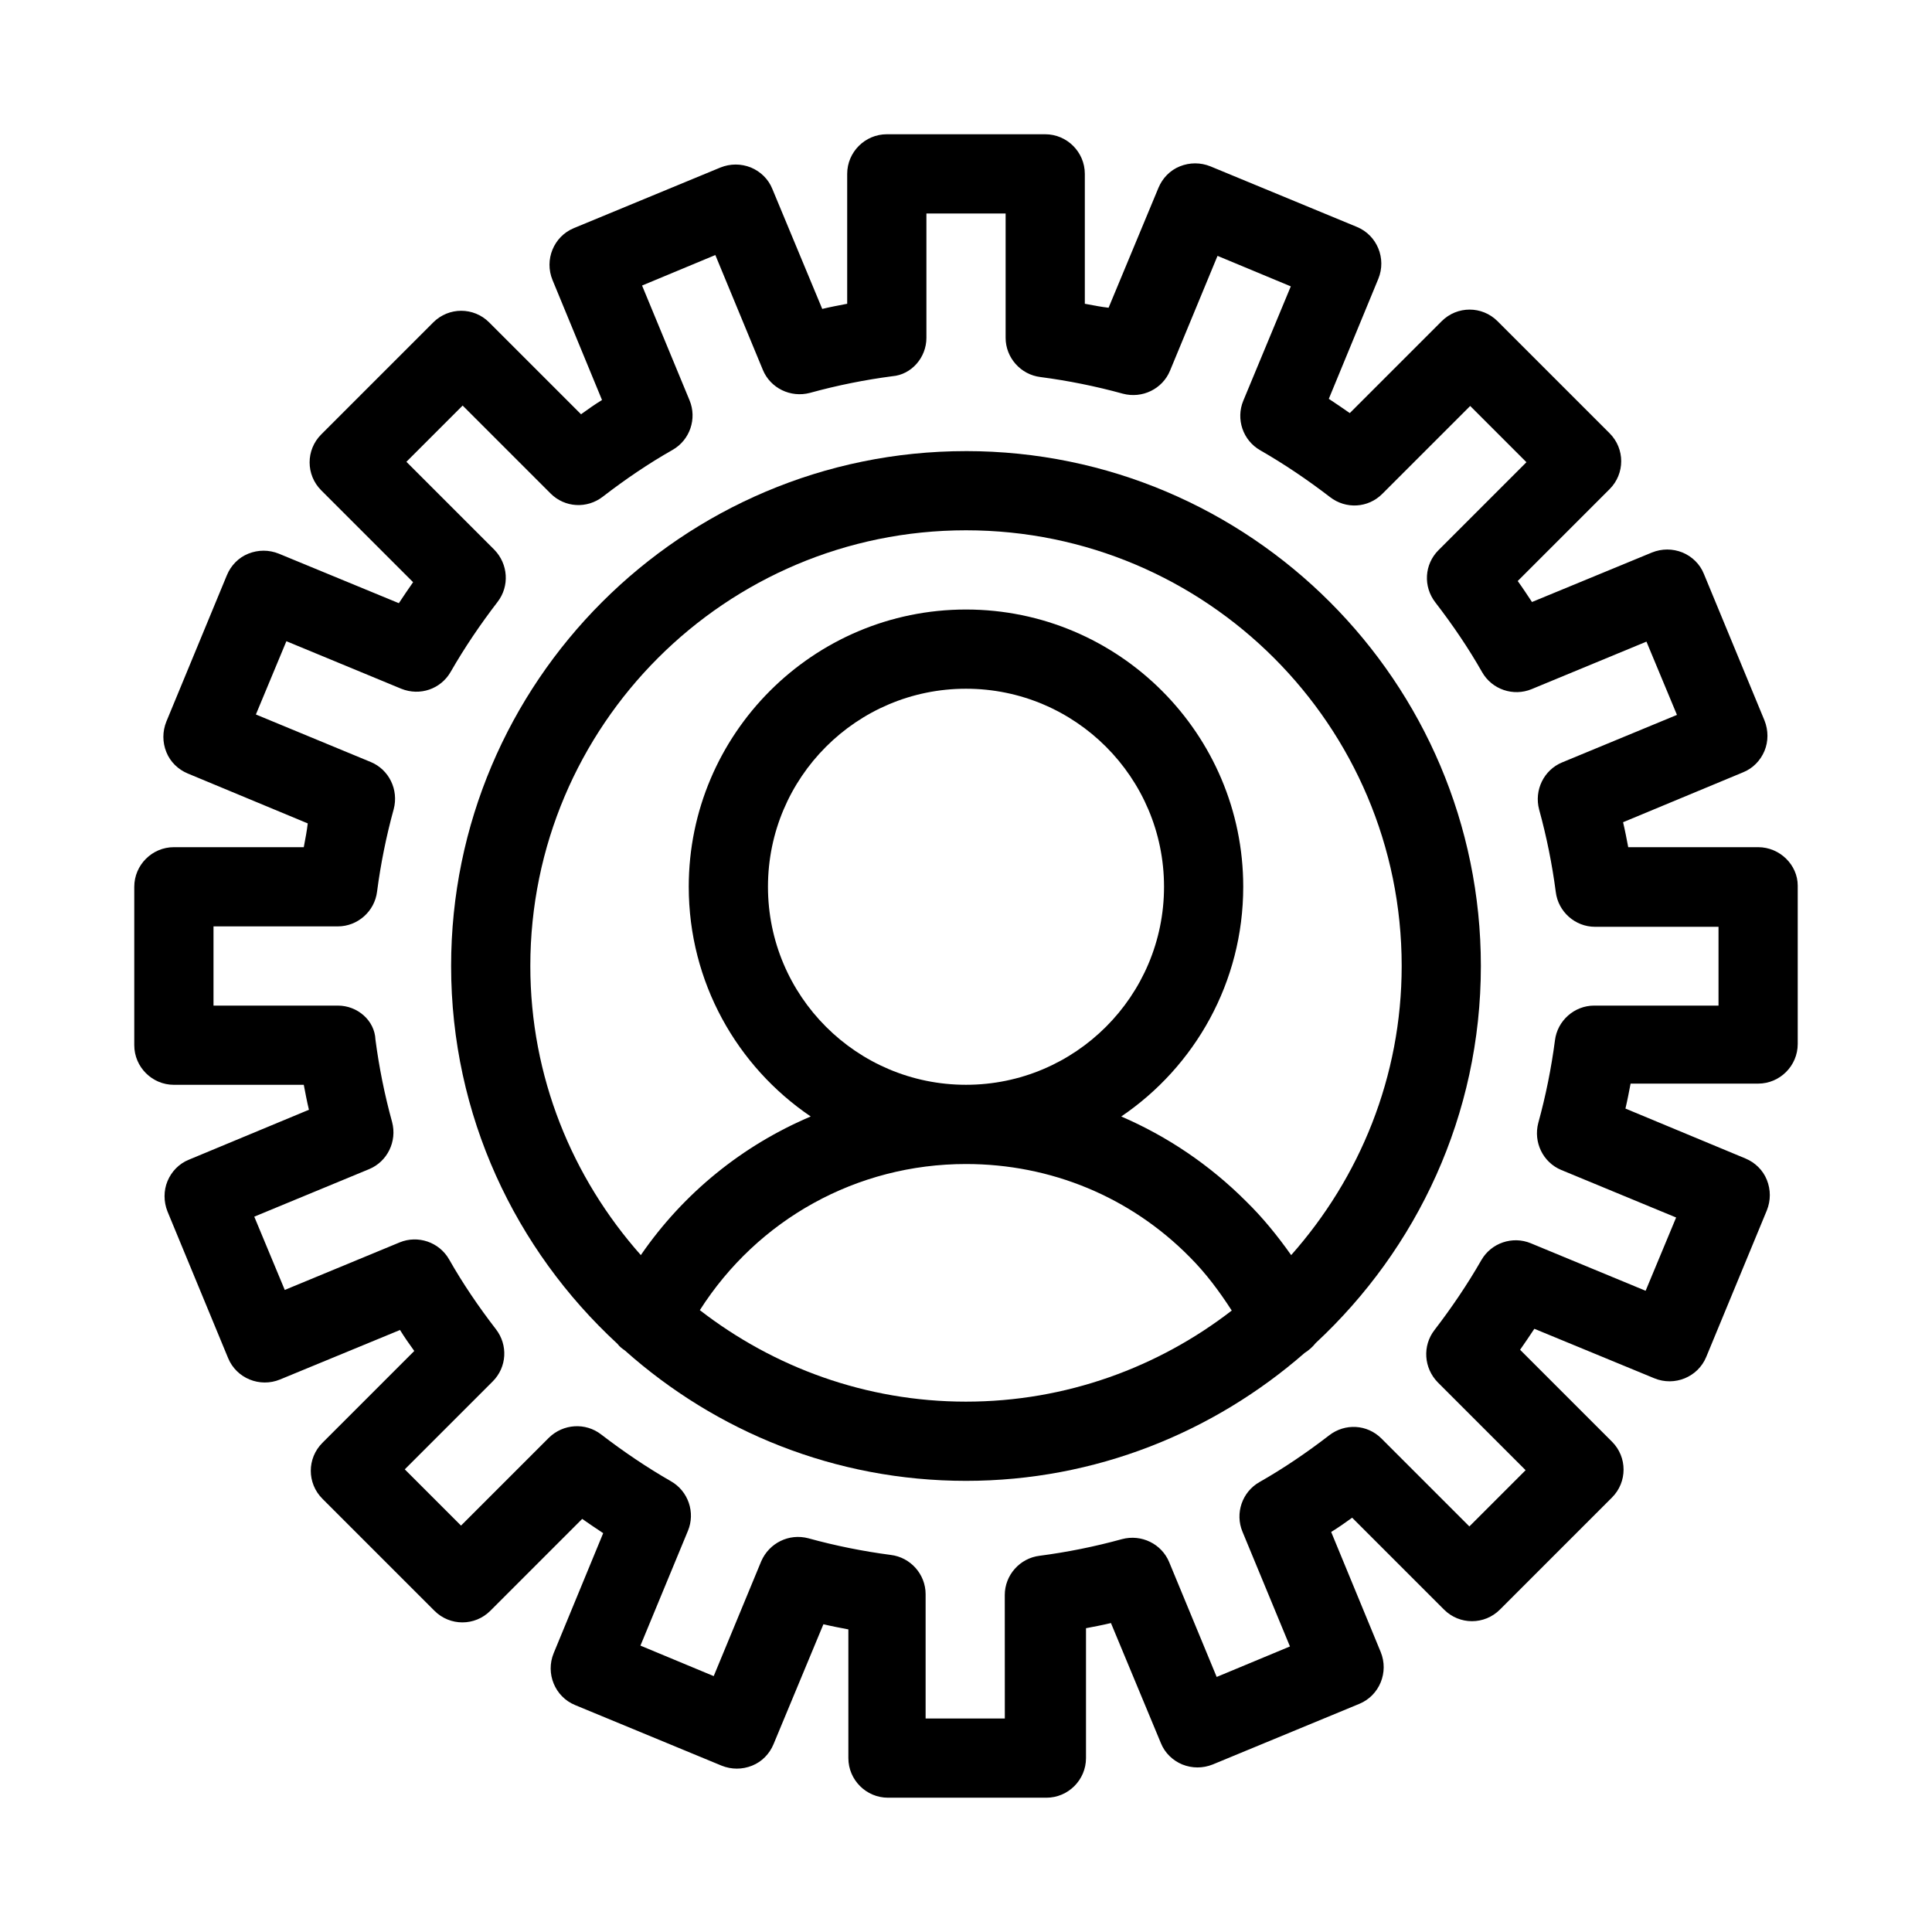 <?xml version="1.0" encoding="UTF-8"?>
<!-- Uploaded to: ICON Repo, www.svgrepo.com, Generator: ICON Repo Mixer Tools -->
<svg fill="#000000" width="800px" height="800px" version="1.1" viewBox="144 144 512 512" xmlns="http://www.w3.org/2000/svg">
 <g>
  <path d="m609.92 368.51h-34.426c-0.418-2.203-0.84-4.41-1.363-6.613l31.805-13.227c2.625-1.051 4.617-3.148 5.668-5.668 1.051-2.519 1.051-5.457 0-8.082l-16.059-38.836c-1.051-2.625-3.148-4.617-5.668-5.668-2.625-1.051-5.457-1.051-8.082 0l-31.805 13.121c-1.258-1.891-2.414-3.672-3.777-5.562l24.352-24.352c4.094-4.094 4.094-10.707 0-14.801l-29.703-29.703c-4.094-4.094-10.707-4.094-14.801 0l-24.352 24.352c-1.785-1.258-3.672-2.519-5.562-3.777l13.121-31.805c2.203-5.352-0.316-11.547-5.668-13.75l-38.836-16.059c-2.625-1.051-5.457-1.051-8.082 0s-4.617 3.148-5.668 5.668l-13.227 31.805c-1.891-0.211-4.094-0.629-6.297-1.051v-34.426c0-5.773-4.723-10.496-10.496-10.496h-41.984c-5.773 0-10.496 4.723-10.496 10.496v34.426c-2.203 0.418-4.41 0.84-6.613 1.363l-13.227-31.805c-1.051-2.625-3.148-4.617-5.668-5.668-2.625-1.051-5.457-1.051-8.082 0l-38.836 16.059c-5.352 2.203-7.871 8.398-5.668 13.75l13.121 31.805c-1.891 1.156-3.672 2.414-5.562 3.777l-24.352-24.352c-4.094-4.094-10.707-4.094-14.801 0l-29.703 29.703c-4.094 4.094-4.094 10.707 0 14.801l24.352 24.352c-1.258 1.785-2.519 3.672-3.777 5.562l-31.805-13.121c-2.625-1.051-5.457-1.051-8.082 0s-4.617 3.148-5.668 5.668l-16.059 38.836c-1.051 2.625-1.051 5.457 0 8.082s3.148 4.617 5.668 5.668l31.805 13.227c-0.211 1.891-0.629 4.094-1.051 6.301h-34.426c-5.773 0-10.496 4.723-10.496 10.496v41.984c0 5.773 4.723 10.496 10.496 10.496h34.426c0.418 2.203 0.84 4.41 1.363 6.613l-31.805 13.227c-2.625 1.051-4.617 3.148-5.668 5.668-1.051 2.519-1.051 5.457 0 8.082l16.059 38.836c2.203 5.352 8.398 7.871 13.75 5.668l31.805-13.121c1.156 1.891 2.414 3.672 3.777 5.562l-24.352 24.352c-4.094 4.094-4.094 10.707 0 14.801l29.703 29.703c4.094 4.094 10.707 4.094 14.801 0l24.352-24.352c1.785 1.258 3.672 2.519 5.562 3.777l-13.121 31.805c-2.203 5.352 0.316 11.547 5.668 13.75l38.836 16.059c2.625 1.051 5.457 1.051 8.082 0s4.617-3.148 5.668-5.668l13.227-31.805c2.203 0.523 4.41 0.945 6.613 1.363v34.109c0 5.773 4.723 10.496 10.496 10.496h41.984c5.773 0 10.496-4.723 10.496-10.496v-34.426c2.203-0.418 4.41-0.84 6.613-1.363l13.227 31.805c1.051 2.625 3.148 4.617 5.668 5.668 2.625 1.051 5.457 1.051 8.082 0l38.836-16.059c5.352-2.203 7.871-8.398 5.668-13.75l-13.121-31.805c1.891-1.156 3.672-2.414 5.562-3.777l24.352 24.352c4.094 4.094 10.707 4.094 14.801 0l29.703-29.703c4.094-4.094 4.094-10.707 0-14.801l-24.352-24.352c1.258-1.785 2.519-3.672 3.777-5.562l31.805 13.121c5.352 2.203 11.547-0.316 13.75-5.668l16.059-38.836c1.051-2.625 1.051-5.457 0-8.082s-3.148-4.617-5.668-5.668l-31.805-13.227c0.523-2.203 0.945-4.41 1.363-6.613h33.797c5.773 0 10.496-4.723 10.496-10.496v-41.984c0-5.457-4.723-10.18-10.496-10.18zm-10.496 41.984h-32.957c-5.246 0-9.762 3.988-10.391 9.238-0.945 7.242-2.414 14.59-4.41 21.832-1.363 5.144 1.258 10.496 6.086 12.492l30.438 12.594-8.082 19.418-30.438-12.594c-4.828-1.996-10.496-0.105-13.121 4.512-3.672 6.402-7.871 12.594-12.387 18.473-3.254 4.199-2.832 10.078 0.84 13.855l23.301 23.301-14.906 14.906-23.301-23.301c-3.777-3.777-9.656-4.094-13.855-0.84-5.984 4.617-12.176 8.816-18.473 12.387-4.617 2.625-6.508 8.293-4.512 13.121l12.594 30.438-19.418 8.082-12.594-30.438c-1.996-4.828-7.348-7.453-12.492-6.086-7.242 1.996-14.59 3.465-21.832 4.41-5.246 0.629-9.238 5.144-9.238 10.391l0.012 32.734h-20.992v-32.957c0-5.246-3.988-9.762-9.238-10.391-7.242-0.945-14.59-2.414-21.832-4.41-5.144-1.363-10.391 1.258-12.492 6.086l-12.594 30.438-19.418-8.082 12.594-30.438c1.996-4.828 0.105-10.496-4.512-13.121-6.402-3.672-12.594-7.871-18.473-12.387-4.199-3.254-10.078-2.832-13.855 0.84l-23.301 23.301-14.906-14.906 23.301-23.301c3.777-3.777 4.094-9.656 0.84-13.855-4.617-5.984-8.816-12.176-12.387-18.473-2.625-4.617-8.293-6.508-13.121-4.512l-30.438 12.594-8.082-19.418 30.438-12.594c4.828-1.996 7.453-7.348 6.086-12.492-1.996-7.242-3.465-14.59-4.41-21.832-0.199-5.027-4.711-9.016-9.961-9.016h-32.957v-20.992h32.957c5.246 0 9.762-3.988 10.391-9.238 0.945-7.242 2.414-14.59 4.41-21.832 1.363-5.144-1.258-10.496-6.086-12.492l-30.438-12.594 8.082-19.418 30.438 12.594c4.934 1.996 10.496 0.105 13.121-4.512 3.672-6.402 7.871-12.594 12.387-18.473 3.254-4.199 2.832-10.078-0.84-13.855l-23.301-23.301 14.906-14.906 23.301 23.301c3.777 3.777 9.656 4.094 13.855 0.84 5.984-4.617 12.176-8.816 18.473-12.387 4.617-2.625 6.508-8.293 4.512-13.121l-12.594-30.438 19.418-8.082 12.594 30.438c1.996 4.828 7.348 7.453 12.492 6.086 7.242-1.996 14.59-3.465 21.832-4.41 5.031-0.41 9.02-4.922 9.02-10.172v-32.957h20.992v32.957c0 5.246 3.988 9.762 9.238 10.391 7.242 0.945 14.59 2.414 21.832 4.41 5.144 1.363 10.496-1.258 12.492-6.086l12.594-30.438 19.418 8.082-12.598 30.328c-1.996 4.828-0.105 10.496 4.512 13.121 6.402 3.672 12.594 7.871 18.473 12.387 4.199 3.254 10.078 2.938 13.855-0.84l23.301-23.301 14.906 14.906-23.301 23.301c-3.777 3.777-4.094 9.656-0.84 13.855 4.617 5.984 8.816 12.176 12.387 18.473 2.625 4.617 8.293 6.508 13.121 4.512l30.438-12.594 8.082 19.418-30.438 12.594c-4.828 1.996-7.453 7.348-6.086 12.492 1.996 7.242 3.465 14.59 4.41 21.832 0.629 5.246 5.144 9.238 10.391 9.238l32.738-0.004z"/>
  <path d="m400 263.55c-75.258 0-136.45 61.191-136.45 136.45 0 39.57 17.004 75.152 44.082 100.13 0.523 0.734 1.258 1.258 1.996 1.785 24.035 21.41 55.629 34.527 90.371 34.527 34.32 0 65.707-12.91 89.742-33.902 1.156-0.734 2.098-1.574 2.938-2.625 26.867-24.977 43.766-60.453 43.766-99.918 0-75.258-61.191-136.45-136.45-136.45zm0 251.9c-26.555 0-51.012-9.133-70.535-24.246 15.324-24.035 41.566-38.727 70.535-38.727 22.461 0 43.559 8.711 59.301 24.664 4.305 4.305 7.871 9.133 11.125 14.168-19.418 15.012-43.871 24.141-70.426 24.141zm-52.48-136.45c0-28.969 23.512-52.48 52.48-52.48s52.48 23.512 52.48 52.48-23.512 52.48-52.48 52.48-52.48-23.512-52.48-52.48zm138.65 97.613c-3.57-5.039-7.453-9.867-11.965-14.273-9.656-9.656-20.887-17.215-33.062-22.461 19.52-13.227 32.328-35.586 32.328-60.879 0-40.516-32.957-73.473-73.473-73.473s-73.473 32.957-73.473 73.473c0 25.297 12.805 47.652 32.328 60.879-18.055 7.66-33.691 20.258-45.027 36.734-18.16-20.469-29.285-47.234-29.285-76.621 0-63.711 51.746-115.46 115.46-115.46s115.46 51.746 115.46 115.46c-0.004 29.387-11.129 56.152-29.285 76.621z"/>
 </g>
</svg>
